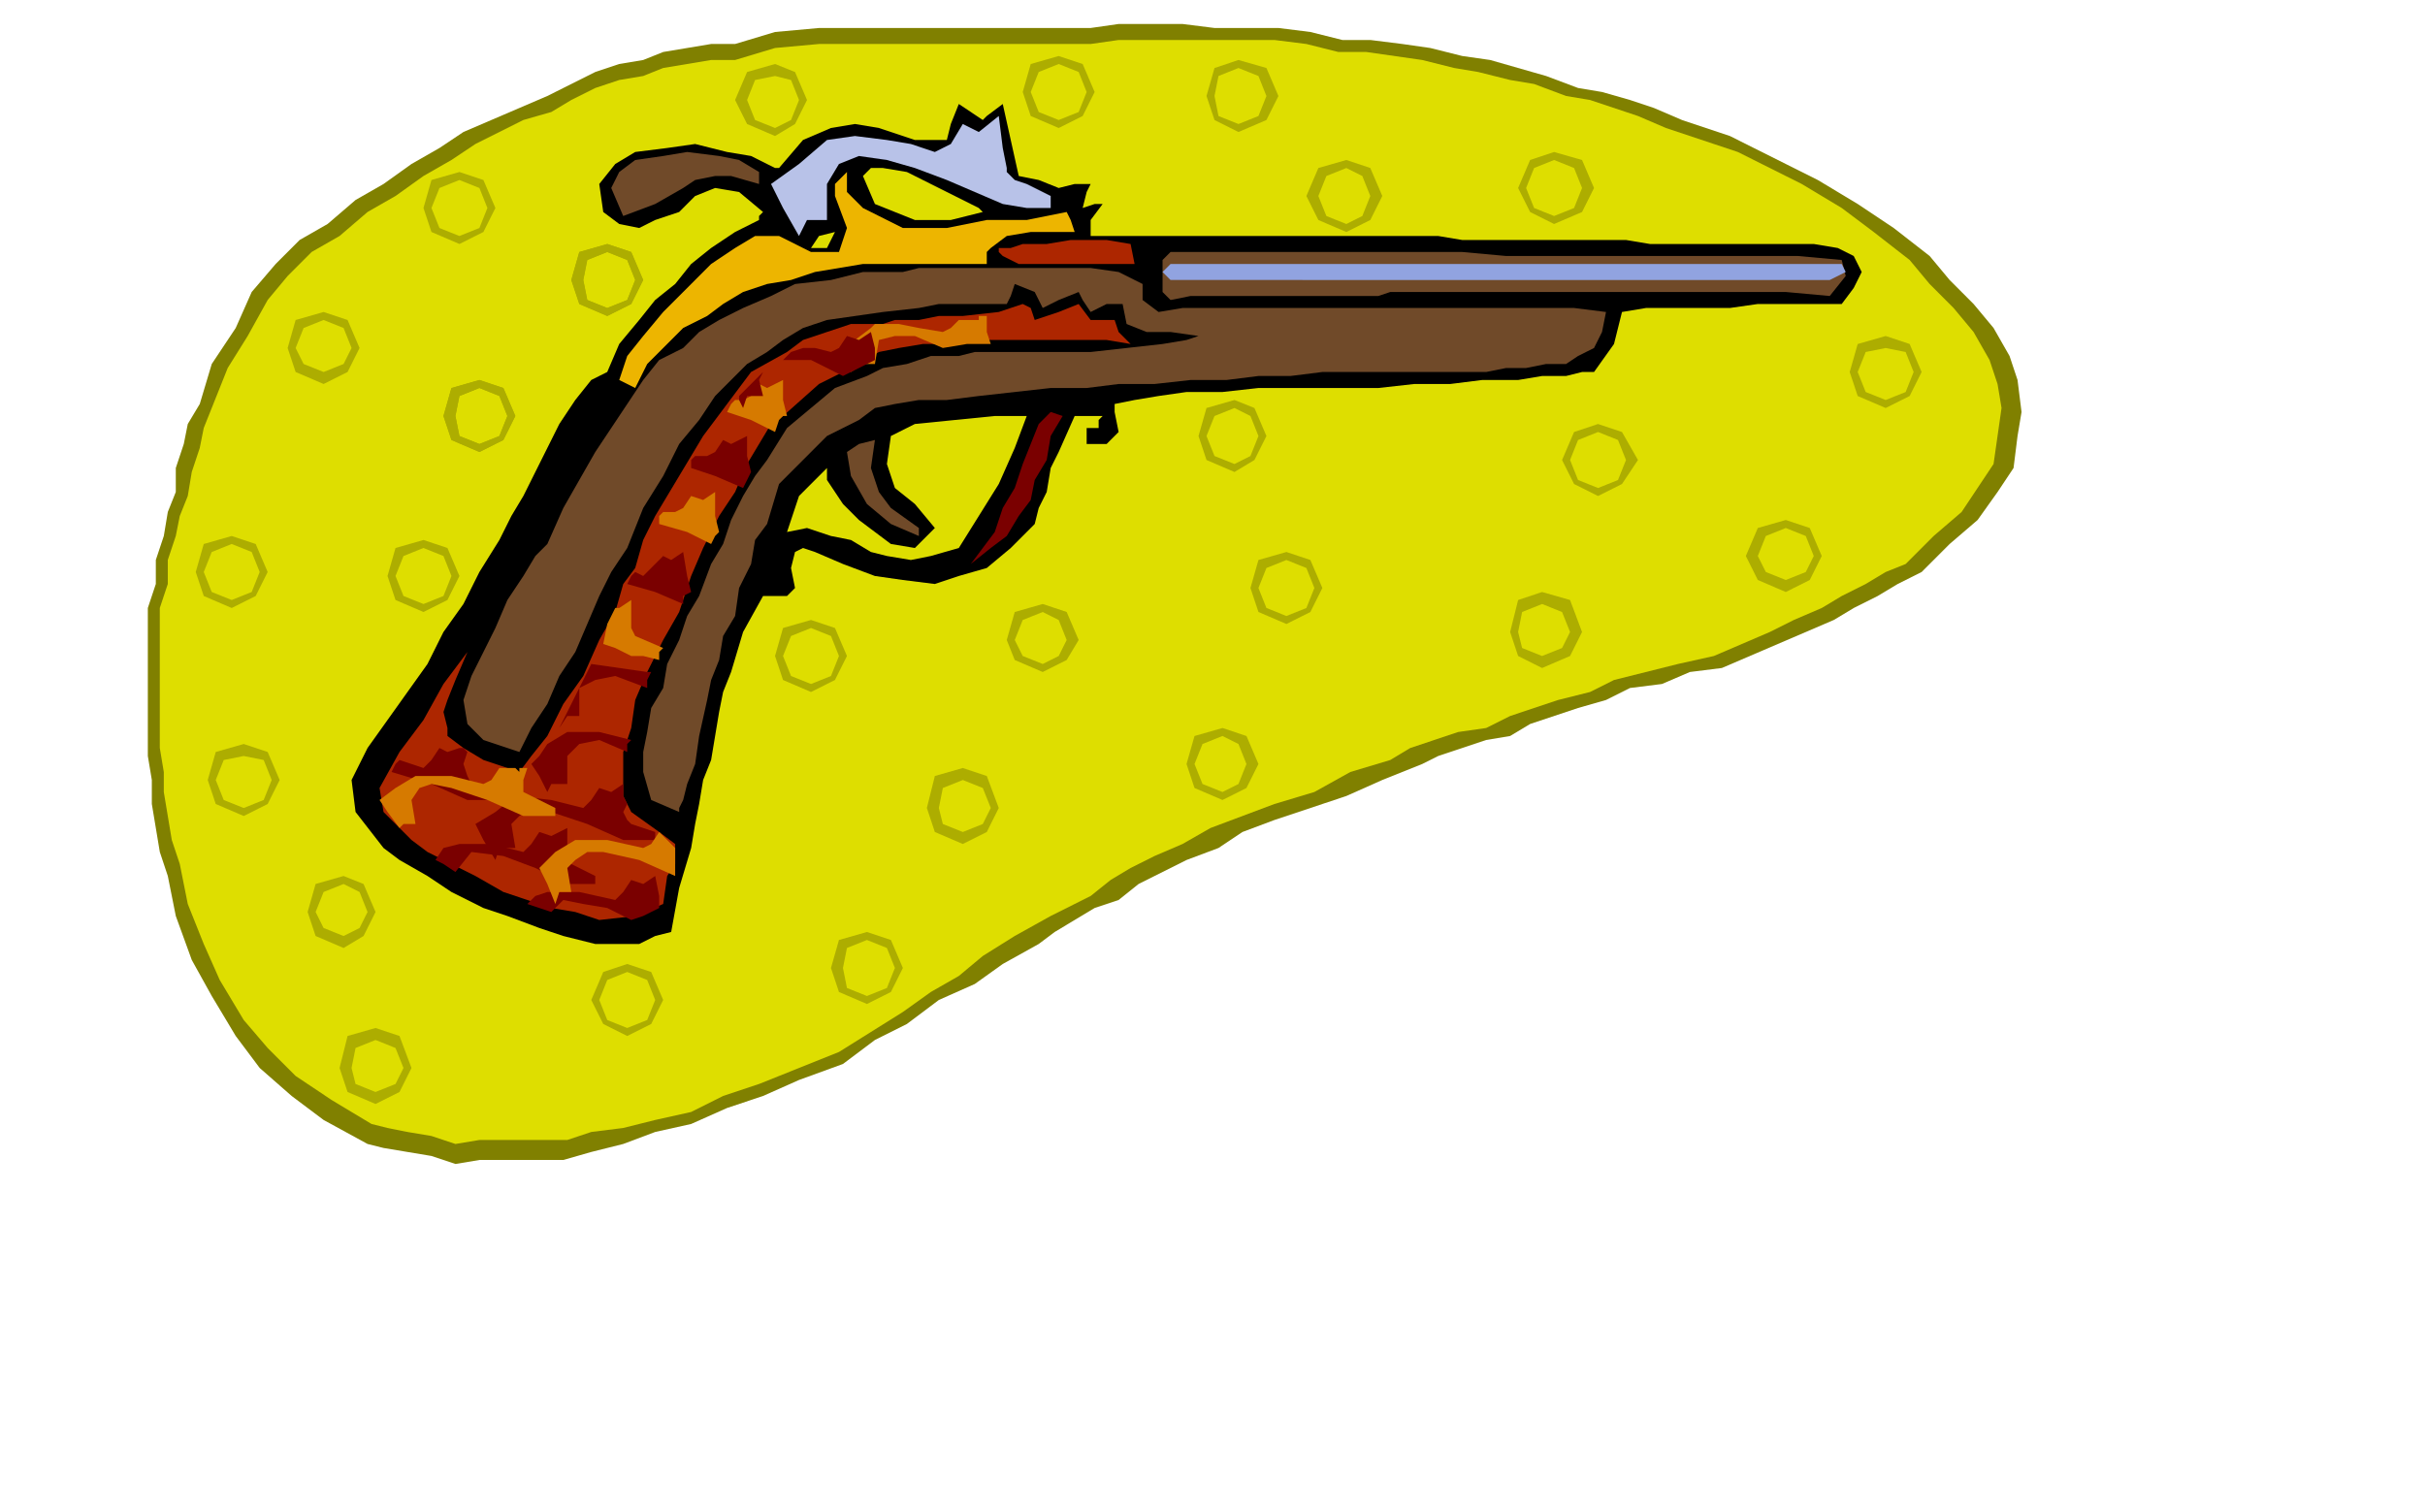 <svg xmlns="http://www.w3.org/2000/svg" width="98.059" height="61.149" fill-rule="evenodd" stroke-linecap="round" preserveAspectRatio="none" viewBox="0 0 607 378"><style>.pen1{stroke:none}.brush5{fill:#704a29}.brush7{fill:#ad2600}.brush9{fill:#7a0000}.brush10{fill:#d67a00}.brush11{fill:#adad00}</style><path d="m431 167-8 1-7 3-8 1-6 3-7 2-6 2-6 2-5 3-6 1-6 2-6 2-4 2-10 4-9 4-9 3-9 3-8 3-6 4-8 3-6 3-6 3-5 4-6 2-5 3-5 3-4 3-9 5-7 5-9 4-8 6-8 4-8 6-11 4-9 4-9 3-9 4-9 2-8 3-8 2-7 2h-21l-6 1-6-2-6-1-6-1-4-1-11-6-8-6-8-7-6-8-6-10-5-9-4-11-2-10-2-6-1-6-1-6v-6l-1-6v-37l2-6v-6l2-6 1-6 2-5v-6l2-6 1-5 3-5 3-10 6-9 4-9 6-7 6-6 7-4 7-6 7-4 7-5 7-4 6-4 7-3 7-3 7-3 6-3 6-3 6-2 6-1 5-2 6-1 6-1h6l10-3 11-1h68l7-1h16l8 1h16l8 1 8 2h7l8 1 7 1 8 2 7 1 7 2 7 2 8 3 6 1 7 2 6 2 7 3 6 2 6 2 6 3 6 3 10 5 10 6 9 6 9 7 5 6 6 6 5 6 4 7 2 6 1 8-1 6-1 8-4 6-5 7-7 6-7 7-6 3-5 3-6 3-5 3-7 3-7 3-7 3-7 3z" class="pen1" style="fill:olive"/><path d="m429 164-9 2-8 2-8 2-6 3-8 2-6 2-6 2-6 3-7 1-6 2-6 2-5 3-10 3-9 5-10 3-8 3-8 3-7 4-7 3-6 3-5 3-5 4-10 5-9 5-8 5-6 5-7 4-7 5-8 5-8 5-10 4-10 4-9 3-8 4-9 2-8 2-8 1-6 2h-22l-6 1-6-2-6-1-5-1-4-1-10-6-9-6-7-7-6-7-6-10-4-9-4-10-2-10-2-6-1-6-1-6v-5l-1-6v-35l2-6v-6l2-6 1-5 2-5 1-6 2-6 1-5 2-5 4-10 5-8 5-9 5-6 6-6 7-4 7-6 7-4 7-5 7-4 6-4 6-3 6-3 7-2 5-3 6-3 6-2 6-1 5-2 6-1 6-1h6l10-3 11-1h68l7-1h39l8 1 8 2h7l7 1 7 1 8 2 6 1 8 2 6 1 8 3 6 1 6 2 6 2 7 3 6 2 6 2 6 2 6 3 10 5 10 6 8 6 9 7 5 6 6 6 5 6 4 7 2 6 1 6-1 7-1 7-4 6-4 6-7 6-7 7-5 2-5 3-6 3-5 3-7 3-6 3-7 3-7 3z" class="pen1" style="fill:#dede00"/><path d="m251 26 2 9 2 9 5 1 5 2 4-1h4l-1 2-1 4 3-1h2l-3 4v4h87l6 1h41l6 1h41l6 1 4 2 2 4-2 4-3 4h-21l-7 1h-21l-6 1-2 8-5 7h-3l-4 1h-6l-6 1h-9l-8 1h-9l-9 1h-30l-9 1h-9l-7 1-6 1-5 1v2l1 5-3 3h-5v-4h3v-2l1-1h-7l-4 9-2 4-1 6-2 4-1 4-6 6-6 5-7 2-6 2-8-1-7-1-8-3-7-3-3-1-2 1-1 4 1 5-2 2h-6l-5 9-3 10-2 5-1 5-1 6-1 6-2 5-1 6-1 5-1 6-3 10-2 11-4 1-4 2h-11l-8-2-6-2-8-3-6-2-8-4-6-4-7-4-4-3-7-9-1-8 4-8 5-7 5-7 5-7 4-8 5-7 4-8 5-8 3-6 3-5 3-6 3-6 3-6 4-6 4-5 4-2 3-7 5-6 4-5 5-4 4-5 5-4 6-4 6-3v-1l1-1-6-5-6-1-5 2-4 4-6 2-4 2-5-1-4-3-1-7 4-5 5-3 8-1 7-1 8 2 6 1 6 3h1l6-7 7-3 6-1 6 1 9 3h8l1-4 2-5 3 2 3 2 1-1 4-3zm-30 16h-3l-2 2 3 7 10 4h9l4-1 4-1-1-1-6-3-6-3-6-3-6-1zm-12 16-4 1-2 3h4l2-4zm48 46h-8l-10 1-10 1-6 3-1 7 2 6 5 4 5 6-5 5-6-1-8-6-4-4-4-6v-3l-7 7-3 9 5-1 6 2 5 1 5 3 4 1 6 1 5-1 7-2 5-8 5-8 4-9 3-8z" class="pen1" style="fill:#000"/><path d="m250 29 1 8 1 5v1l2 2 3 1 6 3v3h-6l-6-1-7-3-7-3-8-3-7-2-7-1-5 2-3 5v9h-5l-2 4-4-7-3-6 7-5 7-6 7-1 8 1 6 1 6 2 4-2 3-5 4 2 5-4z" class="pen1" style="fill:#b8c2e8"/><path d="M190 43v3l-7-2h-4l-5 1-3 2-7 4-8 3-3-7 2-4 4-3 7-1 6-1 8 1 5 1 5 3z" class="pen1 brush5"/><path d="M212 43v5l4 4 4 2 6 3h11l5-1 5-1h10l5-1 5-1 1 2 1 3h-11l-6 1-4 3-1 1v3h-31l-6 1-6 1-6 2-6 1-6 2-5 3-4 3-6 3-4 4-5 5-3 6-2-1-2-1 2-6 4-5 5-6 6-6 6-6 6-4 5-3h6l8 4h7l2-6-3-8v-3l3-3z" class="pen1" style="fill:#edb500"/><path d="m262 61 6-1h9l6 1 1 5h-29l-4-2-1-1v-1h3l3-1h6z" class="pen1 brush7"/><path d="m461 65 1 4-4 5-11-1h-99l-3 1h-47l-5 1-2-2v-8l2-2h73l11 1h73l11 1z" class="pen1 brush5"/><path d="m461 66 1 2-4 2H293l-2-2 2-2h168z" class="pen1" style="fill:#91a3e0"/><path d="m226 68 4-1h43l7 1 6 3v4l4 3 6-1h98l8 1-1 5-2 4-4 2-3 2h-5l-5 1h-5l-5 1h-41l-8 1h-8l-8 1h-9l-9 1h-9l-8 1h-9l-9 1-9 1-8 1h-7l-6 1-5 1-4 3-8 4-6 6-6 6-3 10-3 4-1 6-3 6-1 7-3 5-1 6-2 5-1 5-2 9-1 7-2 5-1 4-1 2v1l-7-3-2-7v-5l1-5 1-6 3-5 1-6 3-6 2-6 3-5 3-8 3-5 2-6 3-6 3-5 3-4 5-8 6-5 6-5 8-3 4-2 6-1 6-2h7l4-1h29l9-1 9-1 6-1 3-1-7-1h-6l-5-2-1-5h-4l-4 2-2-3-1-2-5 2-4 2-2-4-5-2-1 3-1 2h-17l-5 1-9 1-7 1-7 1-6 2-5 3-4 3-5 3-4 4-4 4-4 6-5 6-4 8-5 8-4 10-4 6-3 6-3 7-3 7-4 6-3 7-4 6-3 6-9-3-4-4-1-6 2-6 3-6 3-6 3-7 4-6 3-5 3-3 4-9 4-7 4-7 4-6 4-6 4-6 4-5 6-3 4-4 5-3 6-3 7-3 6-3 9-1 8-2h10z" class="pen1 brush5"/><path d="m259 80 6-2 5-2 3 4h6l1 3 3 3-6-1h-35l-5 1h-6l-6 1-5 1-5 3-10 5-9 8-3 2-3 5-3 5-3 7-4 6-4 8-3 7-3 9-4 7-4 8-3 7-1 7-2 6v11l2 4 7 5 4 3v5l-2 3-1 7-7 3-9 1-6-2-6-1-6-2-6-2-7-4-6-3-6-3-4-3-7-7-1-6 5-9 6-8 5-9 6-8-3 7-2 5-1 3 1 4v2l4 3 5 3 9 3 3-4 4-5 4-8 5-7 4-9 4-7 2-7 3-4 2-7 3-6 3-5 3-5 6-10 6-8 6-8 9-5 4-3 6-2 6-2h8l3-1h6l5-1h6l9-1 6-2 2 1 1 3z" class="pen1 brush7"/><path d="M156 196v3l1 2-1 2 1 2 1 1 6 2v2h-8l-9-4-9-3-5-1-3 2-2 2 1 6h-4l-1 3-3-5-2-4 5-3 5-4 9 1 8 2 2-2 2-3 3 1 3-2zm8 23 1 5v3l-4 2-3 1-6-3-6-1-5-1-3 3-3-1-3-1 2-2 3-1h8l9 2 2-2 2-3 3 1 3-2zm-7-31-7-3-5 1-3 3v7h-4l-1 2-2-4-2-3 1-1 1-1 2-3 5-3h8l8 2-1 1v2zm-40 0-1 3 1 3 1 2 6 2v2h-7l-9-4-10-3 1-2 1-1 3 1 3 1 2-2 2-3 2 1 3-1h1l1 1z" class="pen1 brush9"/><path d="m132 192-1 3v3l2 1 6 3v2h-8l-9-4-9-3-5-1-3 1-2 3 1 6h-3l-1 1-3-4-2-3 4-3 5-3h9l8 2 2-1 2-3h4l1 1v-1h2zm26-42v7l1 2 7 3-1 1v2l-4-1h-3l-4-2-3-1 1-5 2-4h1l3-2zm21-27v6l1 4-1 1-1 2-6-3-7-2v-2l1-1h3l2-1 2-3 3 1 3-2z" class="pen1 brush10"/><path d="M142 207v8l1 1 6 3v2h-7l-8-4-8-3-8-1-4 5-3-2-2-1 2-3 4-1h8l8 2 2-2 2-3 3 1 4-2zm20-35-8-3-5 1-4 2v7h-3l-2 3 4-8 4-8 7 1 7 1h1l-1 2v2zm9-34 1 6 1 4-2 1v2l-7-3-7-2 1-2 1-1 2 1 2-2 3-3 2 1 3-2z" class="pen1 brush9"/><path d="m169 219-9-4-9-2h-4l-3 2-2 2 1 6h-3l-1 3-2-5-2-4 4-4 5-3h8l9 2 2-1 2-3 4 4v7zm27-124v5l1 4h-1l-1 1-1 3-6-3-6-2 1-2 1-1h2l2-1 2-3 2 1 4-2zm51-16v4l1 3h-6l-6 1-7-3h-5l-4 1-1 6h-3l-3 2-2-3-1-2 4-3 4-3 1-1h6l5 1 6 1 2-1 2-2h5v-1h2z" class="pen1 brush10"/><path d="M187 109v5l1 4-1 2-1 2-7-3-6-2v-2l1-1h3l2-1 2-3 2 1 4-2zm31-26 1 4v3l-4 2-4 2-8-4h-7l2-2 3-1h3l4 1 2-1 2-3 3 1 3-2zm-27 10-1 2 1 4h-4l-1 3-1-2v-1l3-3 3-3zm75 11-3 5-1 6-3 5-1 5-3 4-3 5-4 3-5 4 3-4 3-4 2-6 3-5 2-6 2-5 2-5 2-2 1-1 3 1z" class="pen1 brush9"/><path d="m219 110-1 7 2 6 3 4 7 5v2l-7-3-6-5-4-7-1-6 3-2 4-1z" class="pen1 brush5"/><path d="m94 257 6 2 3 8-3 6-6 3-7-3-2-6 2-8 7-2zm0 3-5 2-1 5 1 4 5 2 5-2 2-4-2-5-5-2zm63-19 6 2 3 7-3 6-6 3-6-3-3-6 3-7 6-2zm0 2-5 2-2 5 2 5 5 2 5-2 2-5-2-5-5-2zm60-10 6 2 3 7-3 6-6 3-7-3-2-6 2-7 7-2zm0 2-5 2-1 5 1 5 5 2 5-2 2-5-2-5-5-2zm-14-80 6 2 3 7-3 6-6 3-7-3-2-6 2-7 7-2zm0 2-5 2-2 5 2 5 5 2 5-2 2-5-2-5-5-2zm103 25 6 2 3 7-3 6-6 3-7-3-2-6 2-7 7-2zm0 2-5 2-2 5 2 5 5 2 4-2 2-5-2-5-4-2zm3-84 5 2 3 7-3 6-5 3-7-3-2-6 2-7 7-2zm0 2-5 2-2 5 2 5 5 2 4-2 2-5-2-5-4-2zm-48 49 6 2 3 7-3 5-6 3-7-3-2-5 2-7 7-2zm0 2-5 2-2 5 2 4 5 2 4-2 2-4-2-5-4-2zm125-5 7 2 3 8-3 6-7 3-6-3-2-6 2-8 6-2zm0 3-5 2-1 5 1 4 5 2 5-2 2-4-2-5-5-2zm-64-13 6 2 3 7-3 6-6 3-7-3-2-6 2-7 7-2zm0 2-5 2-2 5 2 5 5 2 5-2 2-5-2-5-5-2zm125-10 6 2 3 7-3 6-6 3-7-3-3-6 3-7 7-2zm0 2-5 2-2 5 2 4 5 2 5-2 2-4-2-5-5-2zm-47-26 6 2 4 7-4 6-6 3-6-3-3-6 3-7 6-2zm0 2-5 2-2 5 2 5 5 2 5-2 2-5-2-5-5-2zm72-24 6 2 3 7-3 6-6 3-7-3-2-6 2-7 7-2zm0 3-5 1-2 5 2 5 5 2 5-2 2-5-2-5-5-1zm-83-49 7 2 3 7-3 6-7 3-6-3-3-6 3-7 6-2zm0 2-5 2-2 5 2 5 5 2 5-2 2-5-2-5-5-2zm-79-25 7 2 3 7-3 6-7 3-6-3-2-6 2-7 6-2zm0 2-5 2-1 5 1 5 5 2 5-2 2-5-2-5-5-2zm27 23 6 2 3 7-3 6-6 3-7-3-3-6 3-7 7-2zm0 2-5 2-2 5 2 5 5 2 4-2 2-5-2-5-4-2zm-72-28 6 2 3 7-3 6-6 3-7-3-2-6 2-7 7-2zm0 2-5 2-2 5 2 5 5 2 5-2 2-5-2-5-5-2zm-71 0 5 2 3 7-3 6-5 3-7-3-3-6 3-7 7-2zm0 3-5 1-2 5 2 5 5 2 4-2 2-5-2-5-4-1zm-42 42 6 2 3 7-3 6-6 3-7-3-2-6 2-7 7-2zm0 2-5 2-1 5 1 5 5 2 5-2 2-5-2-5-5-2z" class="pen1 brush11"/><path d="m152 61 6 2 3 7-3 6-6 3-7-3-2-6 2-7 7-2zm0 2-5 2-1 5 1 5 5 2 5-2 2-5-2-5-5-2zm-37-20 6 2 3 7-3 6-6 3-7-3-2-6 2-7 7-2zm0 2-5 2-2 5 2 5 5 2 5-2 2-5-2-5-5-2zm5 50 6 2 3 7-3 6-6 3-7-3-2-6 2-7 7-2zm0 2-5 2-1 5 1 5 5 2 5-2 2-5-2-5-5-2z" class="pen1 brush11"/><path d="m120 95 6 2 3 7-3 6-6 3-7-3-2-6 2-7 7-2zm0 2-5 2-1 5 1 5 5 2 5-2 2-5-2-5-5-2zM81 78l6 2 3 7-3 6-6 3-7-3-2-6 2-7 7-2zm0 2-5 2-2 5 2 4 5 2 5-2 2-4-2-5-5-2zm-23 54 6 2 3 7-3 6-6 3-7-3-2-6 2-7 7-2zm0 2-5 2-2 5 2 5 5 2 5-2 2-5-2-5-5-2zm48-1 6 2 3 7-3 6-6 3-7-3-2-6 2-7 7-2zm0 2-5 2-2 5 2 5 5 2 5-2 2-5-2-5-5-2zm-45 49 6 2 3 7-3 6-6 3-7-3-2-6 2-7 7-2zm0 3-5 1-2 5 2 5 5 2 5-2 2-5-2-5-5-1zm25 30 5 2 3 7-3 6-5 3-7-3-2-6 2-7 7-2zm0 2-5 2-2 5 2 4 5 2 4-2 2-4-2-5-4-2zm155-29 6 2 3 8-3 6-6 3-7-3-2-6 2-8 7-2zm0 3-5 2-1 5 1 4 5 2 5-2 2-4-2-5-5-2z" class="pen1 brush11"/></svg>
